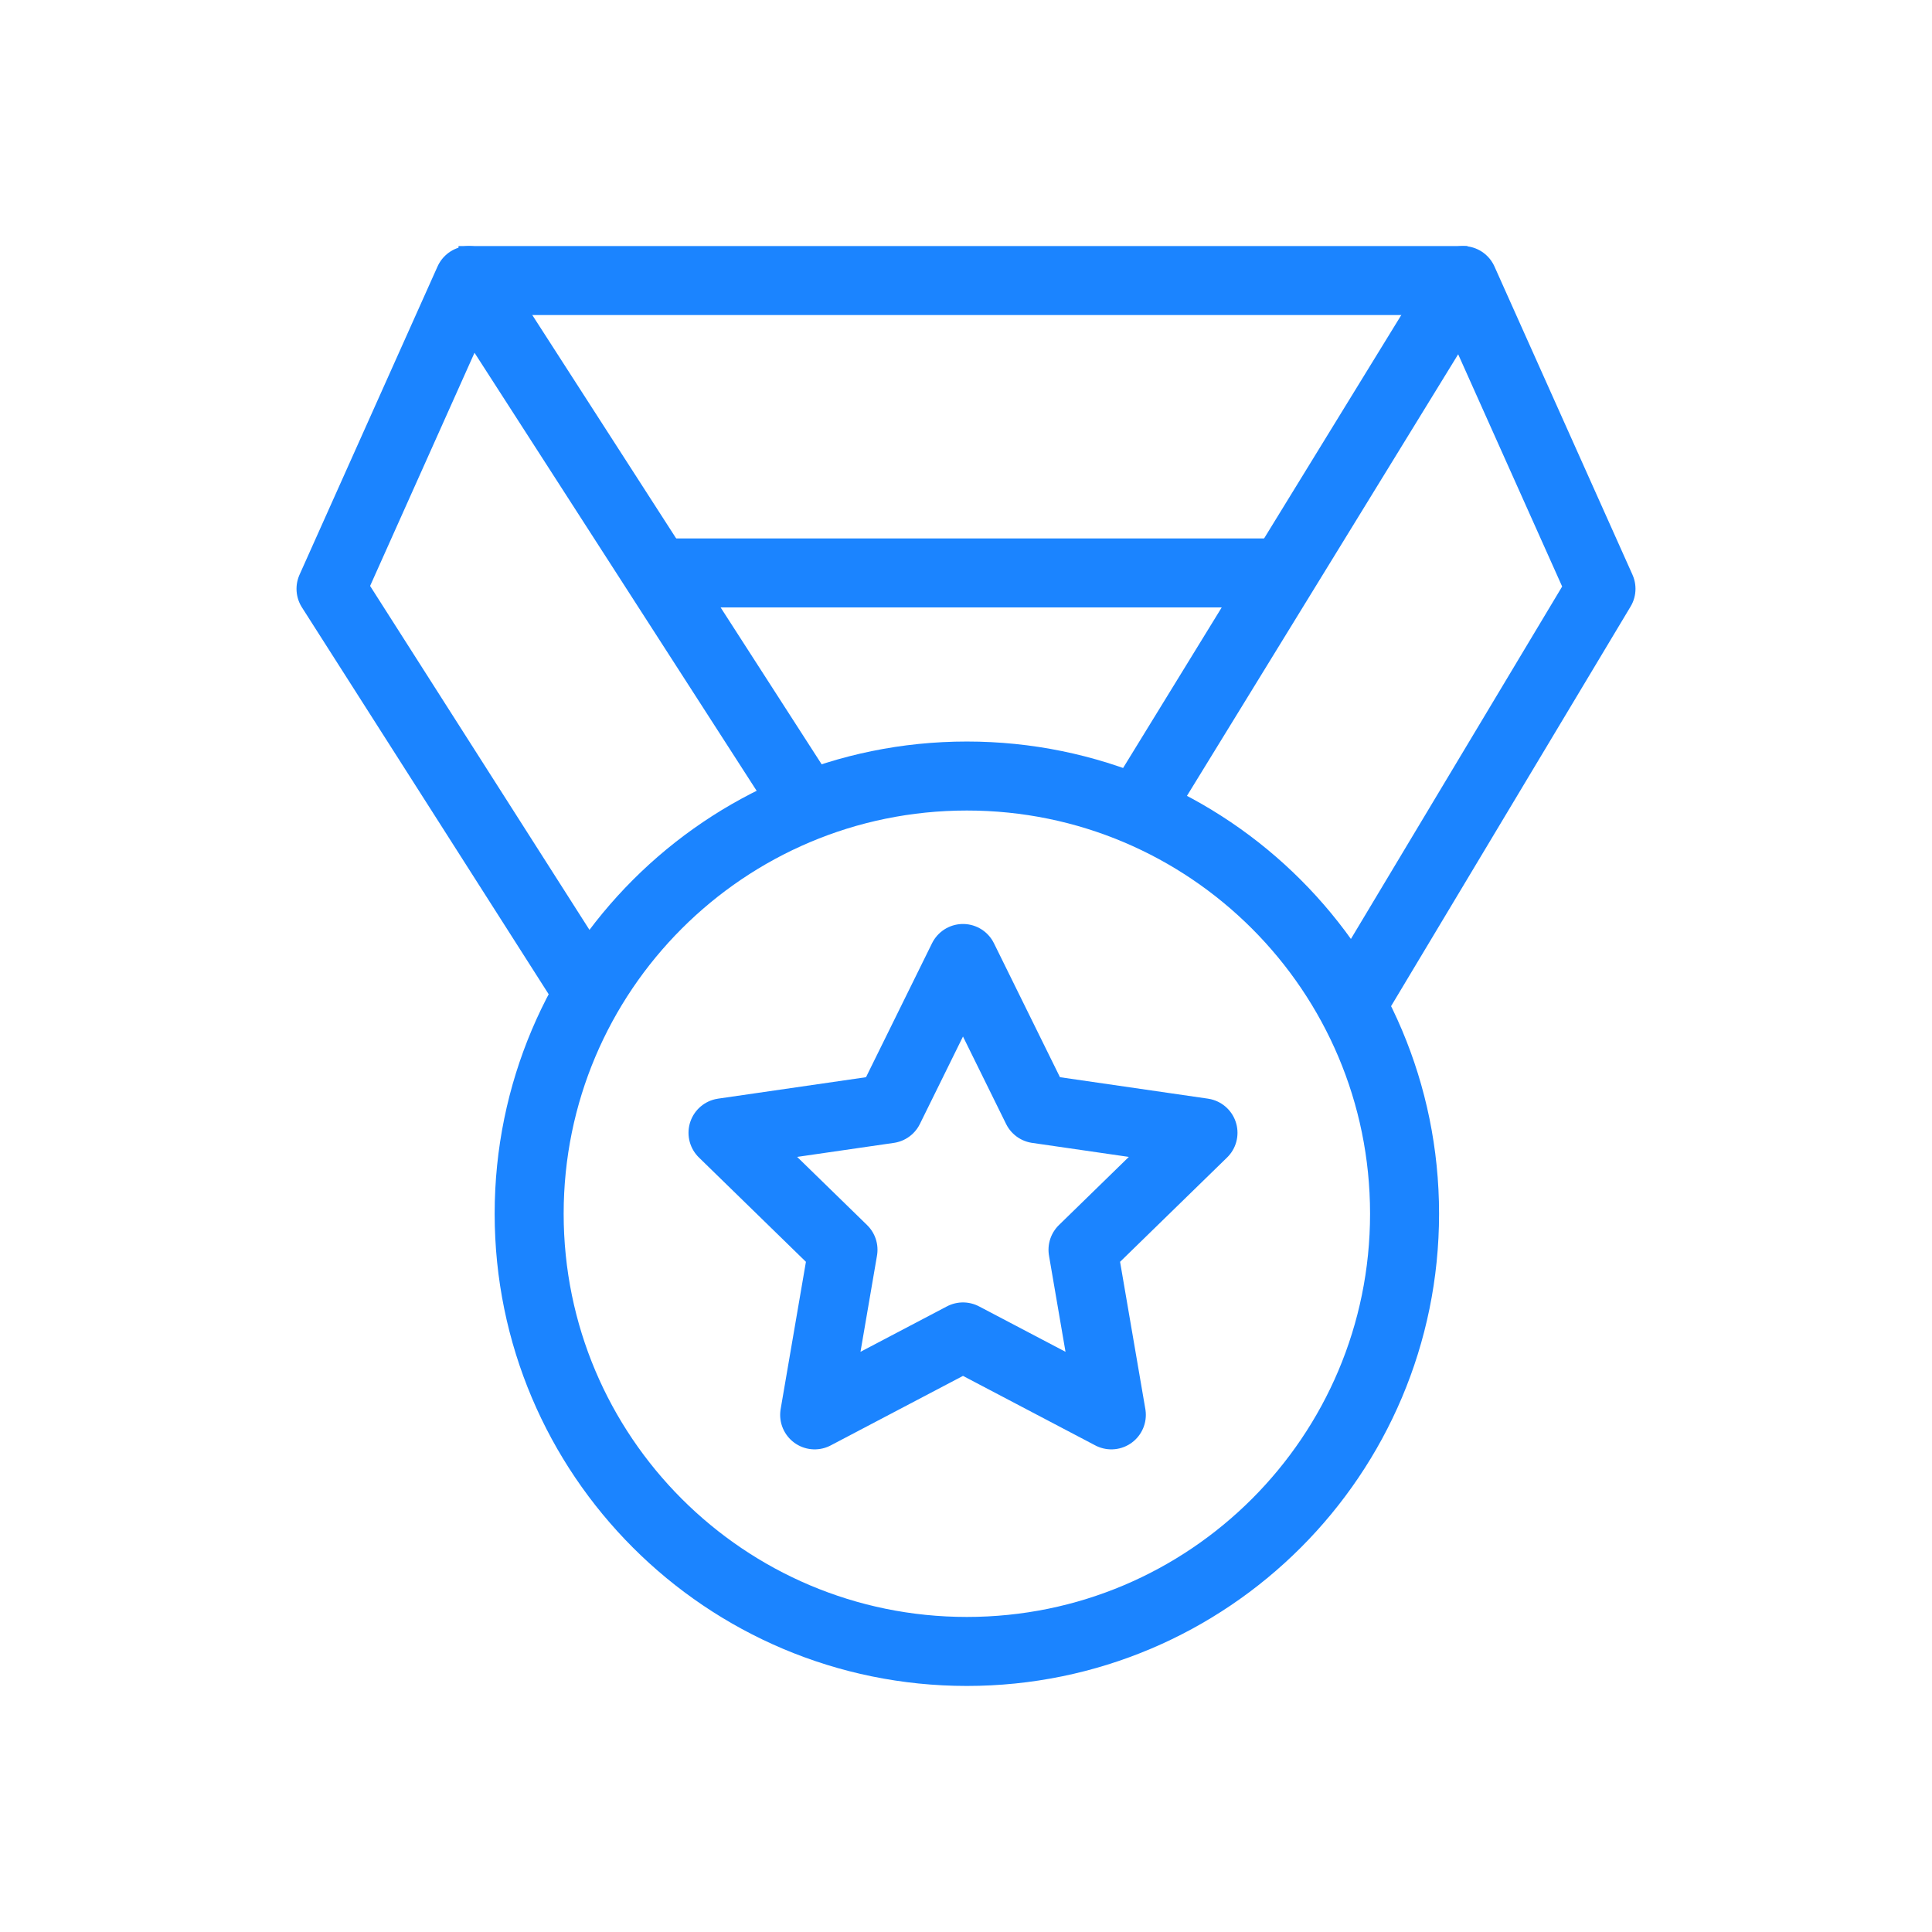 <svg width="84" height="84" viewBox="0 0 84 84" fill="none" xmlns="http://www.w3.org/2000/svg">
<path d="M19.936 12.198H63.803" stroke="#1B84FF" stroke-width="3" stroke-linejoin="round"/>
<path d="M34.869 34.673L20.393 12.198L14.392 25.601L25.536 43.073" stroke="#1B84FF" stroke-width="3" stroke-linejoin="round"/>
<path d="M49.803 34.673L63.607 12.198L69.608 25.601L59.136 43.073" stroke="#1B84FF" stroke-width="3" stroke-linejoin="round"/>
<path d="M27.851 24.91H55.216" stroke="#1B84FF" stroke-width="3" stroke-linejoin="round"/>
<path d="M41.869 41.673L45.089 48.206L52.304 49.252L47.087 54.338L48.319 61.516L41.869 58.127L35.42 61.516L36.652 54.338L31.435 49.252L38.649 48.206L41.869 41.673Z" stroke="#1B84FF" stroke-width="3" stroke-linejoin="round"/>
<path d="M42.038 71.802C52.548 71.802 61.068 63.281 61.068 52.771C61.068 42.261 52.548 33.74 42.038 33.74C31.527 33.74 23.007 42.261 23.007 52.771C23.007 63.281 31.527 71.802 42.038 71.802Z" stroke="#1B84FF" stroke-width="3" stroke-linejoin="round"/>
</svg>
